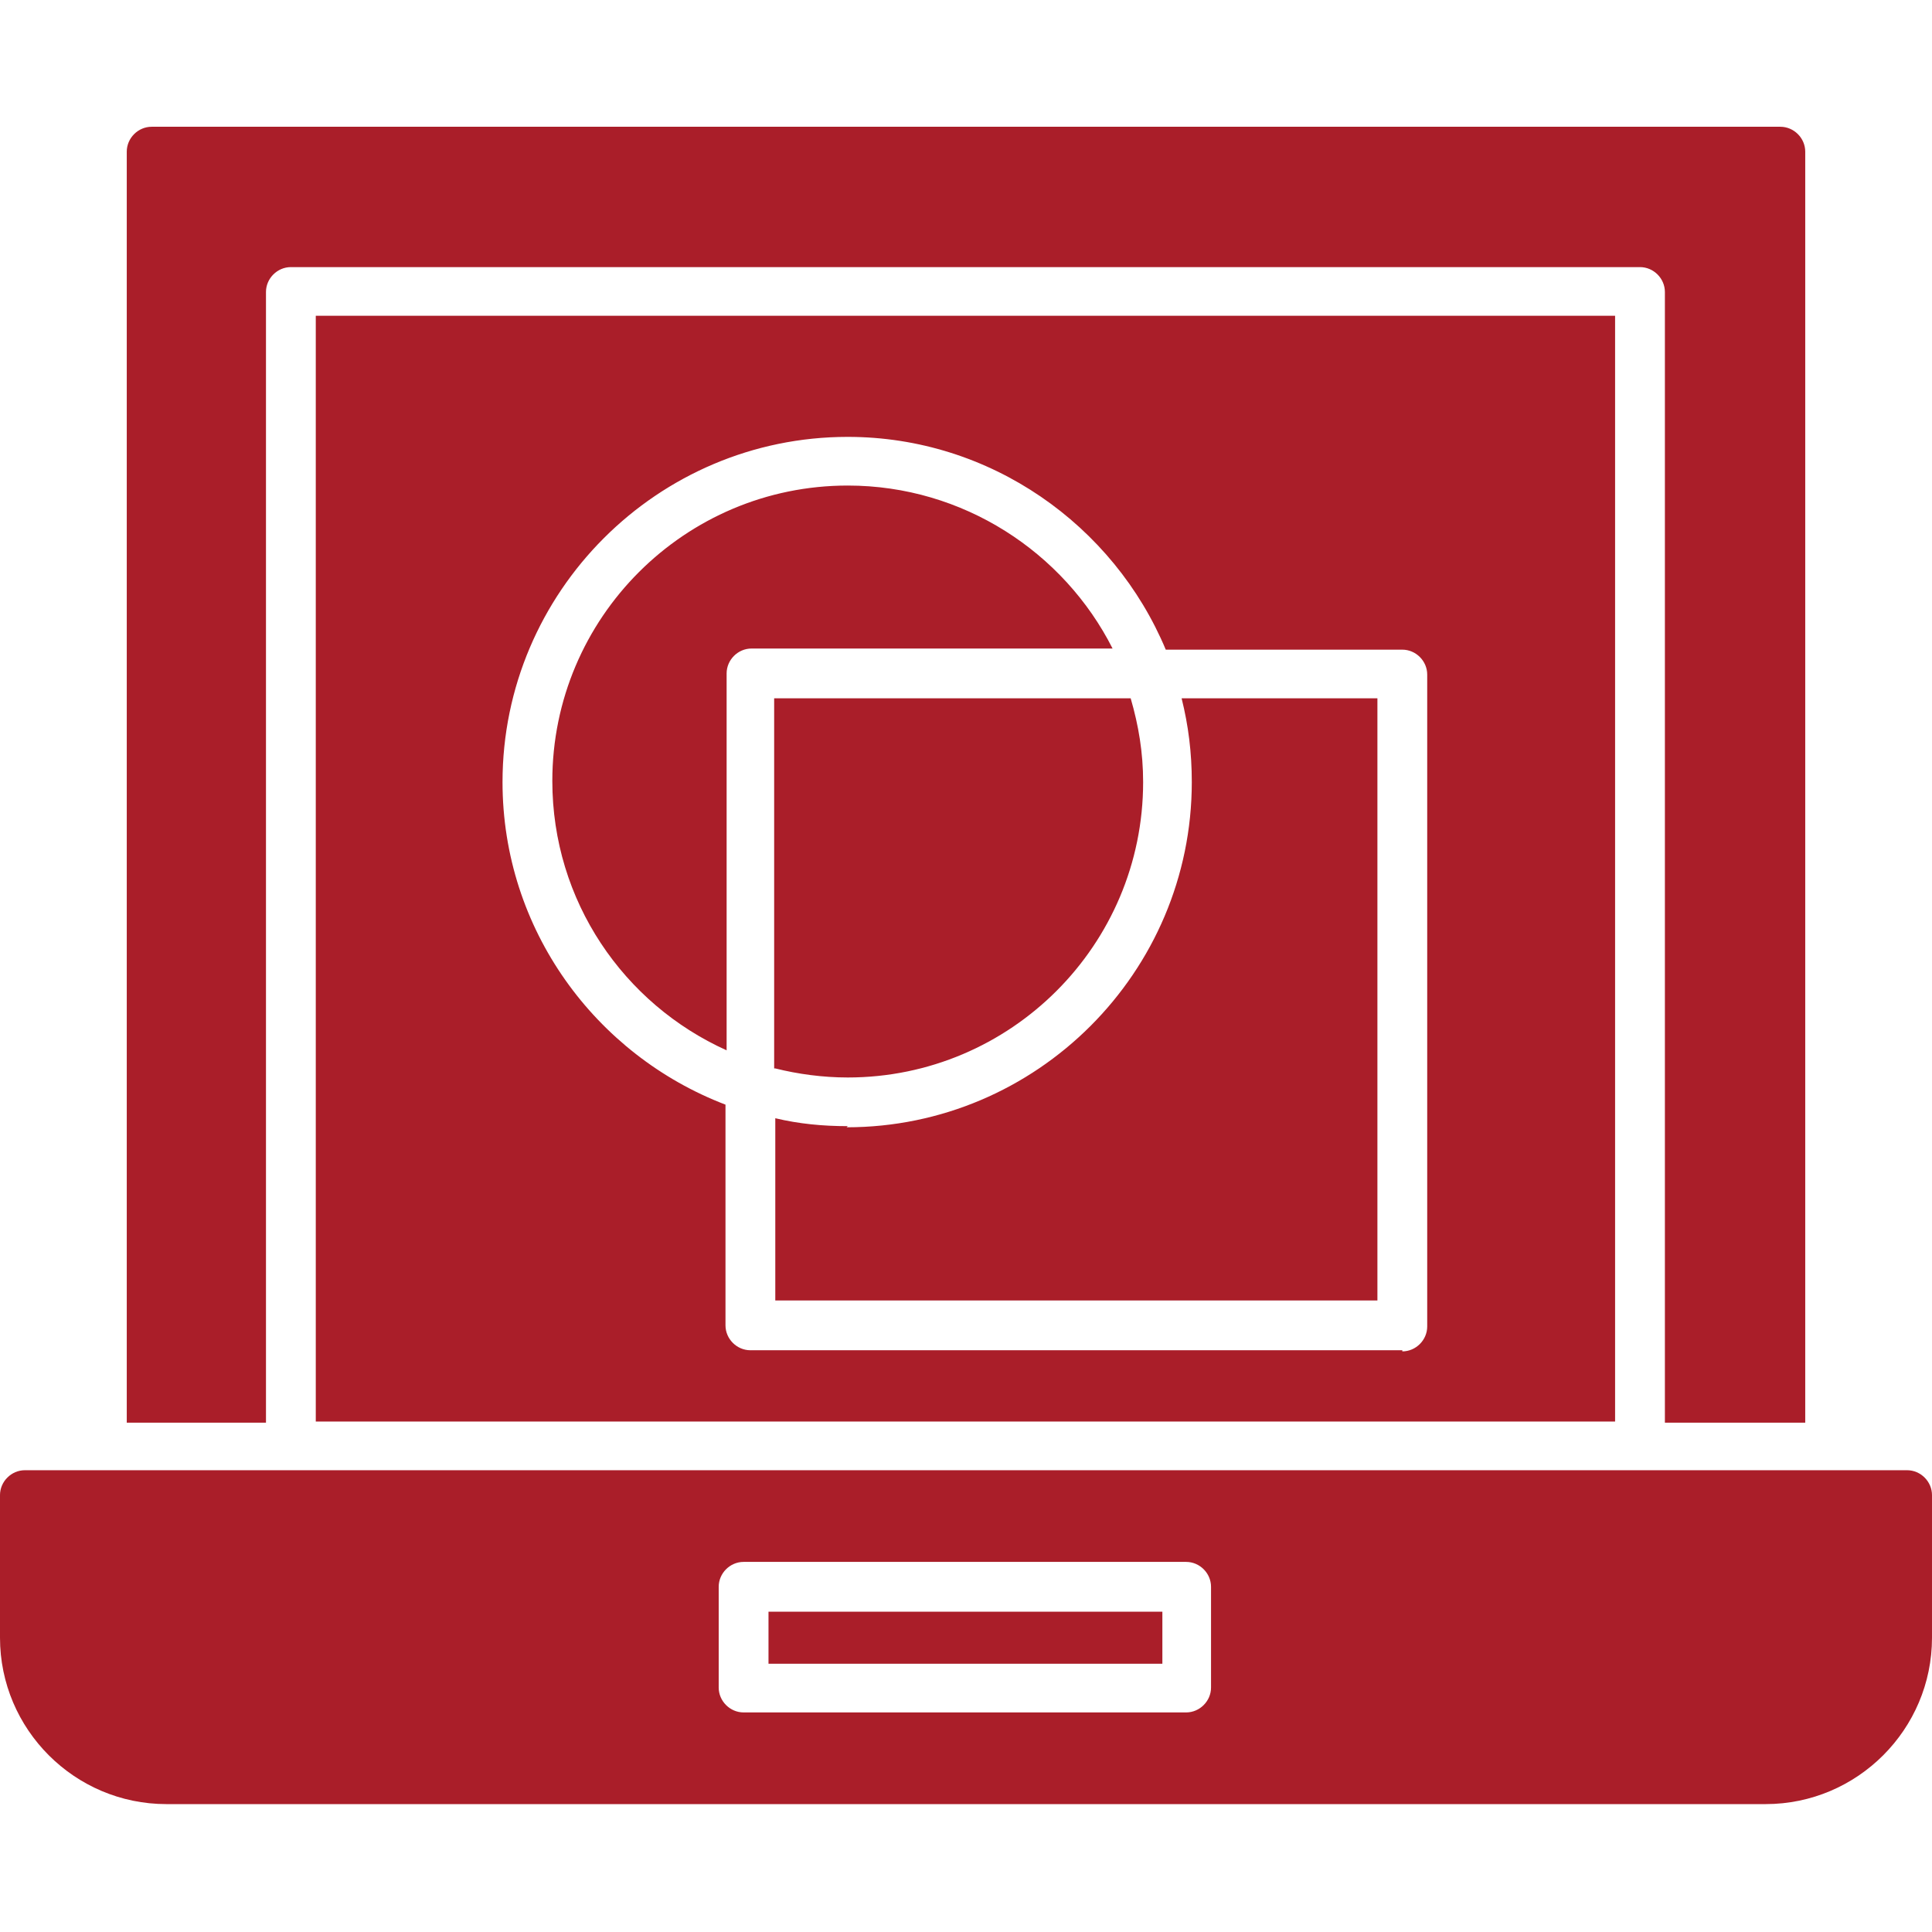 <?xml version="1.0" encoding="UTF-8"?>
<svg xmlns="http://www.w3.org/2000/svg" xmlns:xlink="http://www.w3.org/1999/xlink" xmlns:svgjs="http://svgjs.dev/svgjs" clip-rule="evenodd" fill-rule="evenodd" height="300" image-rendering="optimizeQuality" shape-rendering="geometricPrecision" text-rendering="geometricPrecision" viewBox="0 0 1.707 1.707" width="300" version="1.1">
  <g width="100%" height="100%" transform="matrix(1,0,0,1,0,0)">
    <g id="Layer_x0020_1">
      <path d="m1.559 1.594h-1.412c-.081 0-.147-.066-.147-.147v-.126c0-.012.01-.022.022-.022h1.663c.012 0 .022.01.022.022v.126c0 .081-.066.147-.147.147zm-.511-.081h-.391c-.012 0-.022-.01-.022-.022v-.089c0-.012.01-.022.022-.022l.391-0c.012 0 .022.01.022.022v.089c0 .012-.01.022-.022.022zm-.369-.043h.348v-.046h-.348z" fill="#aa1e29" fill-opacity="1" data-original-color="#000000ff" stroke="none" stroke-opacity="1"></path>
      <path d="m.112 1.257v-1.123c0-.012.01-.022.022-.022h1.439c.012 0 .022.01.022.022v1.123h-.124v-.999c0-.012-.01-.022-.022-.022h-1.192c-.012 0-.022.01-.022.022v.999h-.124zm1.127-.064h-.576c-.012 0-.022-.01-.022-.022v-.195c-.115-.044-.197-.155-.197-.285 0-.168.137-.305.305-.305.126 0 .235.078.281.188h.209c.012 0 .022.01.022.022v.576c0 .012-.01.022-.022.022zm-.597-.264v-.334c0-.012.01-.022.022-.022h.319c-.043-.085-.132-.144-.234-.144-.144 0-.261.117-.261.261 0 .106.063.197.154.238zm.107.066c-.022 0-.043-.002-.064-.007v.161h.532v-.532h-.173c.006.024.009.048.009.074 0 .168-.137.305-.305.305zm-.064-.051c.02.005.042.008.064.008.144 0 .261-.117.261-.261 0-.026-.004-.05-.011-.074h-.315v.327zm.742.312h-1.148v-.977h1.148z" fill="#aa1e29" fill-opacity="1" data-original-color="#000000ff" stroke="none" stroke-opacity="1"></path>
    </g>
  </g>
</svg>
